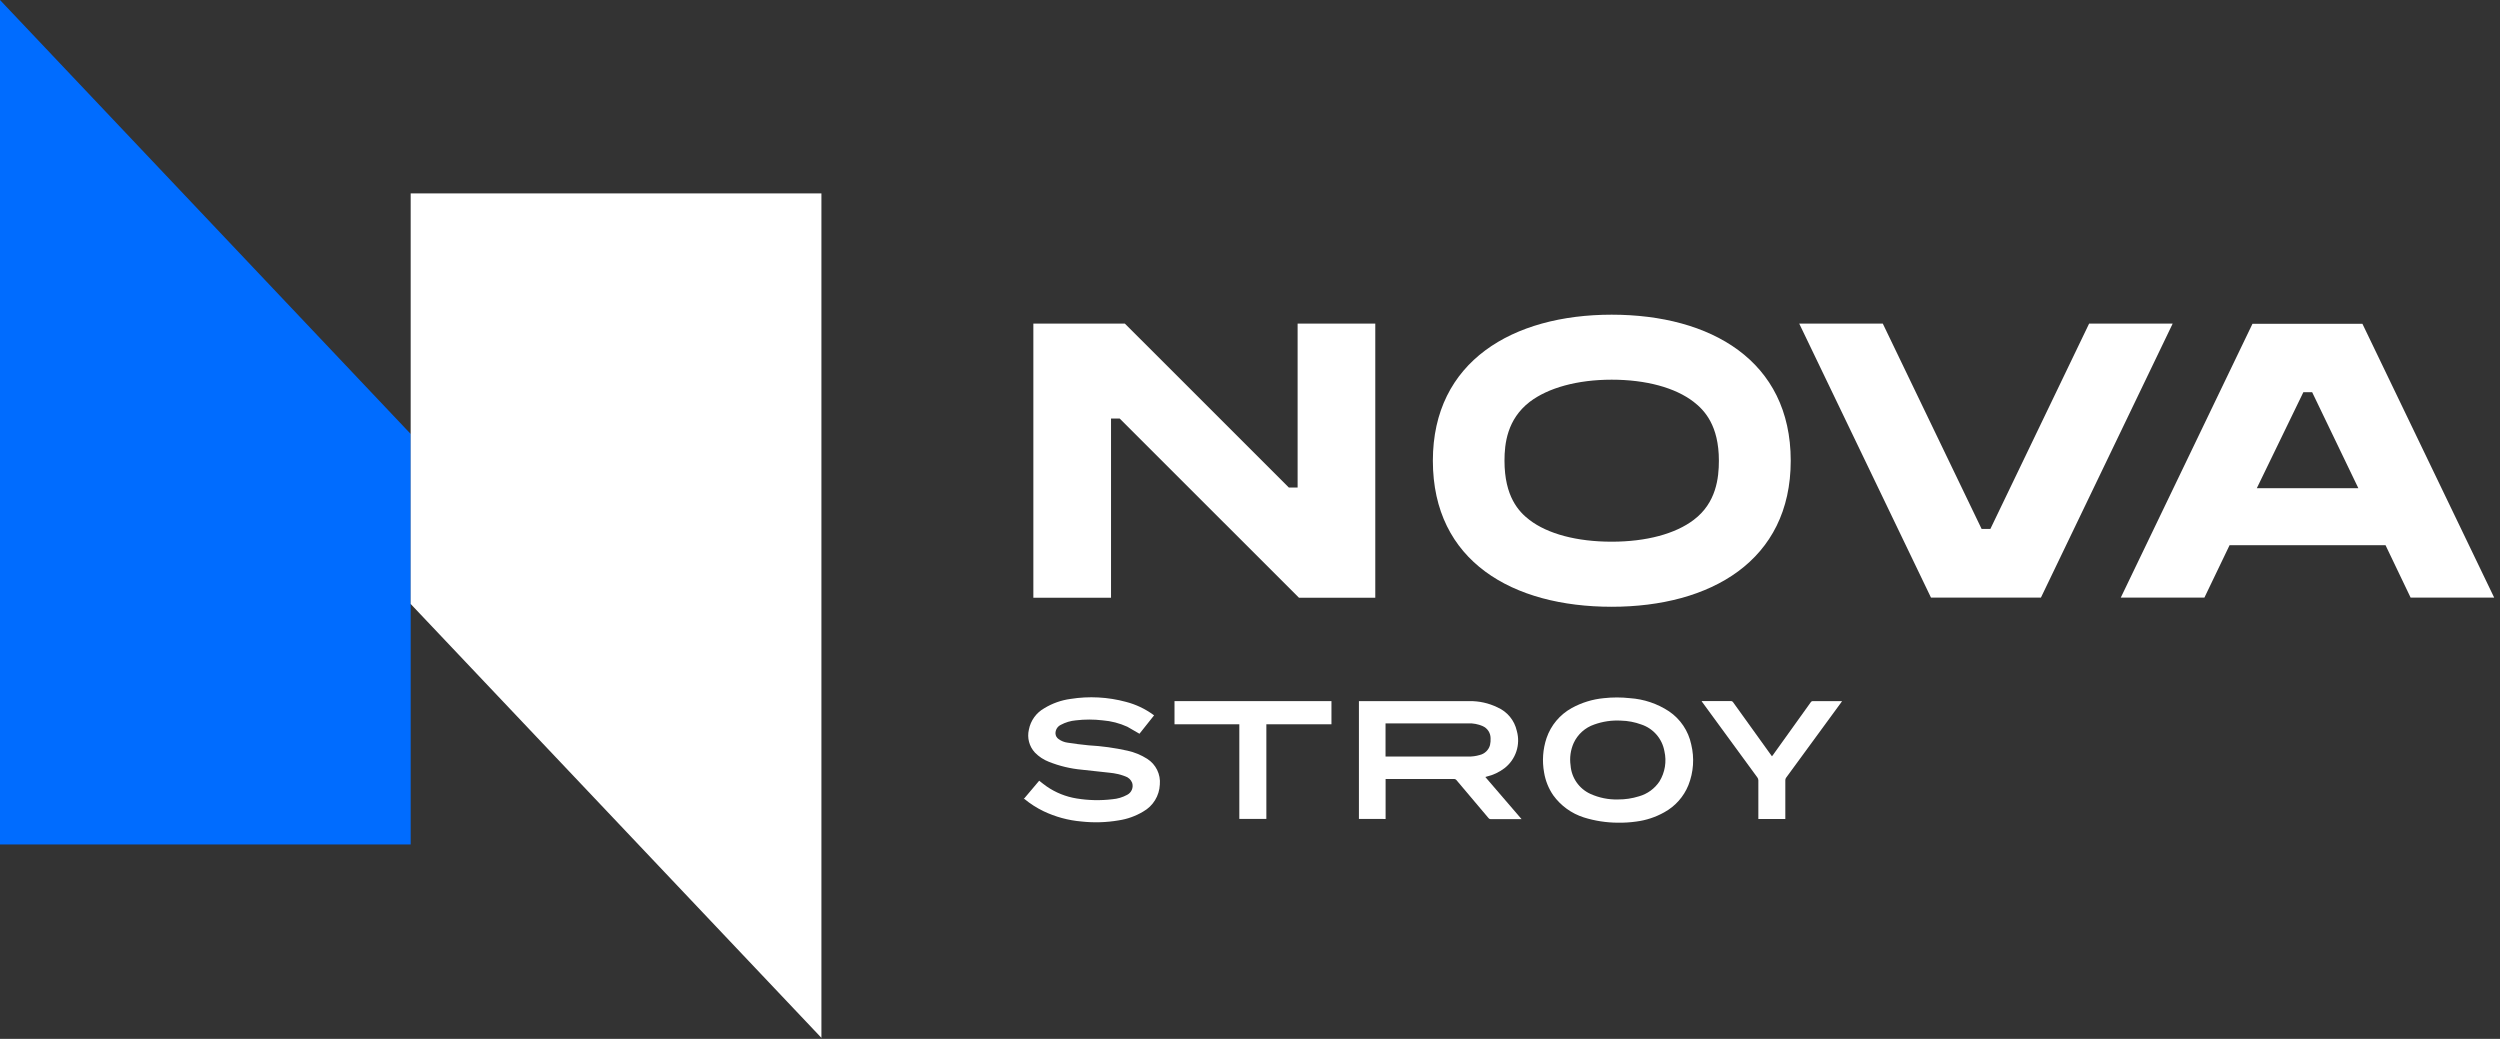 <?xml version="1.0" encoding="UTF-8"?> <svg xmlns="http://www.w3.org/2000/svg" width="1877" height="780" viewBox="0 0 1877 780" fill="none"><rect x="0" y="0" width="1877" height="780" fill="#333333" stroke="none"/> <path fill-rule="evenodd" clip-rule="evenodd" d="M0 0L308.334 325.808V634.013H0V0Z" fill="#006CFF"></path> <path fill-rule="evenodd" clip-rule="evenodd" d="M308.334 145.195H616.721V779.209L308.334 453.453V145.195Z" fill="white"></path> <path fill-rule="evenodd" clip-rule="evenodd" d="M1568.51 242.961L1494.38 397.116H1487.79L1413.6 242.961H1350.86L1449.77 448.66H1469.6H1512.57H1525.75H1532.34L1631.25 242.961H1568.51Z" fill="white"></path> <path d="M1809.88 448.658H1872.62L1773.71 243.117H1691.15L1592.29 448.658H1655.08L1673.96 409.342H1791.06L1809.88 448.658ZM1694.41 366.547L1729.37 294.45H1735.96L1770.65 366.547H1694.41Z" fill="white"></path> <path d="M1210.03 236.266C1135.9 236.266 1075.79 271.26 1075.79 345.887C1075.79 421.621 1135.9 455.562 1210.03 455.562C1284.16 455.562 1344.48 421.147 1344.48 345.887C1344.48 270.628 1284.22 236.266 1210.03 236.266ZM1148.34 390.368C1140.28 384.202 1129.57 372.871 1129.57 345.887C1129.57 333.186 1131.52 314.845 1148.5 301.722C1162.37 291.182 1184.25 285.068 1210.03 285.068C1235.81 285.068 1257.75 291.024 1271.61 301.722C1279.73 307.994 1290.54 319.43 1290.54 345.887C1290.54 358.747 1288.59 377.509 1271.72 390.263C1257.91 400.803 1236.03 406.706 1210.03 406.706C1184.04 406.706 1162.11 400.909 1148.34 390.368Z" fill="white"></path> <path fill-rule="evenodd" clip-rule="evenodd" d="M974.247 242.961V366.022H967.656L844.544 242.961H834.157H806.846H775.844V448.765H834.157V314.215H840.642L975.249 448.765H1032.56V242.961H974.247Z" fill="white"></path> <path d="M1020.28 614.831V526.396H1021.12C1041.63 526.396 1082.7 526.396 1103.21 526.396C1110.51 526.285 1117.74 527.892 1124.3 531.087C1131.67 534.307 1137.05 540.846 1138.8 548.689C1141.77 559.096 1138.06 570.256 1129.47 576.833C1125.54 579.811 1121.03 581.93 1116.23 583.051L1115.18 583.368L1142.39 614.989H1119.19C1118.57 615.024 1117.98 614.747 1117.61 614.251L1093.35 585.528C1093 585.163 1092.54 584.938 1092.03 584.896H1040.31V614.884L1020.28 614.831ZM1040.26 568.031H1102.42C1105.29 568.072 1108.15 567.681 1110.91 566.872C1114.69 566.002 1117.69 563.127 1118.71 559.388C1119.09 557.658 1119.23 555.885 1119.13 554.118C1119.08 550.22 1116.75 546.713 1113.18 545.158C1109.76 543.664 1106.04 542.962 1102.32 543.103H1040.26V568.031Z" fill="white"></path> <path d="M1214.78 617.678C1206.09 617.654 1197.45 616.321 1189.15 613.725C1179.88 610.776 1171.8 604.918 1166.11 597.019C1162.64 591.922 1160.32 586.131 1159.31 580.048C1157.73 571.388 1158.36 562.467 1161.16 554.119C1164.43 544.535 1171.16 536.513 1180.03 531.615C1187.49 527.507 1195.71 524.977 1204.18 524.183C1210.68 523.47 1217.24 523.47 1223.74 524.183C1234.2 524.885 1244.3 528.28 1253.06 534.039C1261.65 539.845 1267.64 548.767 1269.77 558.915C1272.25 569.076 1271.51 579.756 1267.66 589.482C1264.15 598.172 1257.75 605.379 1249.52 609.878C1243.01 613.533 1235.85 615.895 1228.43 616.835C1223.91 617.472 1219.34 617.754 1214.78 617.678ZM1214.78 600.233C1220.14 600.267 1225.48 599.467 1230.59 597.862C1236.88 596.083 1242.32 592.121 1245.94 586.689C1250.09 579.891 1251.42 571.737 1249.63 563.974C1247.96 554.622 1241.3 546.934 1232.28 543.947C1227.4 542.144 1222.25 541.165 1217.04 541.048C1210.24 540.659 1203.42 541.645 1197.01 543.947C1190.15 546.261 1184.54 551.292 1181.51 557.86C1179.17 563.135 1178.36 568.962 1179.19 574.673C1179.87 583.996 1185.6 592.202 1194.11 596.07C1200.6 599.002 1207.66 600.425 1214.78 600.233Z" fill="white"></path> <path fill-rule="evenodd" clip-rule="evenodd" d="M768.568 599.97L780.221 586.161C782.119 587.637 783.911 589.113 785.809 590.43C792.558 595.102 800.269 598.2 808.376 599.495C817.214 600.948 826.214 601.144 835.107 600.075C839.026 599.773 842.836 598.641 846.285 596.755C849.572 595.073 851.157 591.258 850.028 587.743C849.104 585.395 847.165 583.592 844.756 582.841C840.975 581.42 837.02 580.516 832.998 580.153C826.038 579.31 819.079 578.73 812.172 577.887C803.723 577.11 795.431 575.123 787.549 571.984C783.573 570.453 779.976 568.08 777.004 565.028C772.738 560.406 771.039 553.971 772.47 547.847C773.779 540.986 778.067 535.059 784.175 531.667C790.136 528.055 796.776 525.705 803.683 524.763C817.602 522.54 831.835 523.295 845.441 526.976C852.787 528.884 859.709 532.156 865.845 536.621L866.478 537.095L855.511 550.903C852.401 549.164 849.448 547.32 846.39 545.633C840.531 542.964 834.25 541.341 827.831 540.837C821.176 540.047 814.451 540.047 807.796 540.837C803.827 541.183 799.971 542.33 796.46 544.21C793.972 545.403 792.407 547.935 792.453 550.692C792.513 552.399 793.398 553.971 794.825 554.909C796.81 556.363 799.133 557.288 801.574 557.597C806.847 558.387 812.119 559.125 817.391 559.599C827.168 560.142 836.884 561.482 846.443 563.605C851.72 564.753 856.753 566.822 861.311 569.718C867.853 573.876 871.518 581.344 870.802 589.06C870.43 597.502 865.726 605.154 858.359 609.298C852.705 612.705 846.434 614.962 839.905 615.938C830.674 617.509 821.27 617.792 811.961 616.782C802.064 615.935 792.401 613.311 783.437 609.034C778.327 606.555 773.531 603.476 769.148 599.864C769.148 599.864 768.779 600.075 768.568 599.97Z" fill="white"></path> <path fill-rule="evenodd" clip-rule="evenodd" d="M930.485 543.79H881.82V526.398H999.66V543.79H950.784V614.834H930.485V543.79Z" fill="white"></path> <path fill-rule="evenodd" clip-rule="evenodd" d="M1277.57 526.346H1299.45C1300.18 526.314 1300.86 526.677 1301.25 527.294L1329.72 566.927L1330.4 567.823L1331.09 566.927L1359.56 527.189C1359.92 526.649 1360.55 526.346 1361.19 526.398H1383.02C1382.71 526.82 1382.49 527.189 1382.28 527.505L1341.21 583.634C1340.66 584.32 1340.38 585.181 1340.42 586.058V614.886H1320.17V613.674C1320.17 604.398 1320.17 595.175 1320.17 585.9C1320.17 585.118 1319.91 584.359 1319.44 583.739C1305.69 564.977 1291.95 546.179 1278.2 527.347C1278.2 527.347 1277.89 527.031 1277.57 526.346Z" fill="white"></path> </svg> 